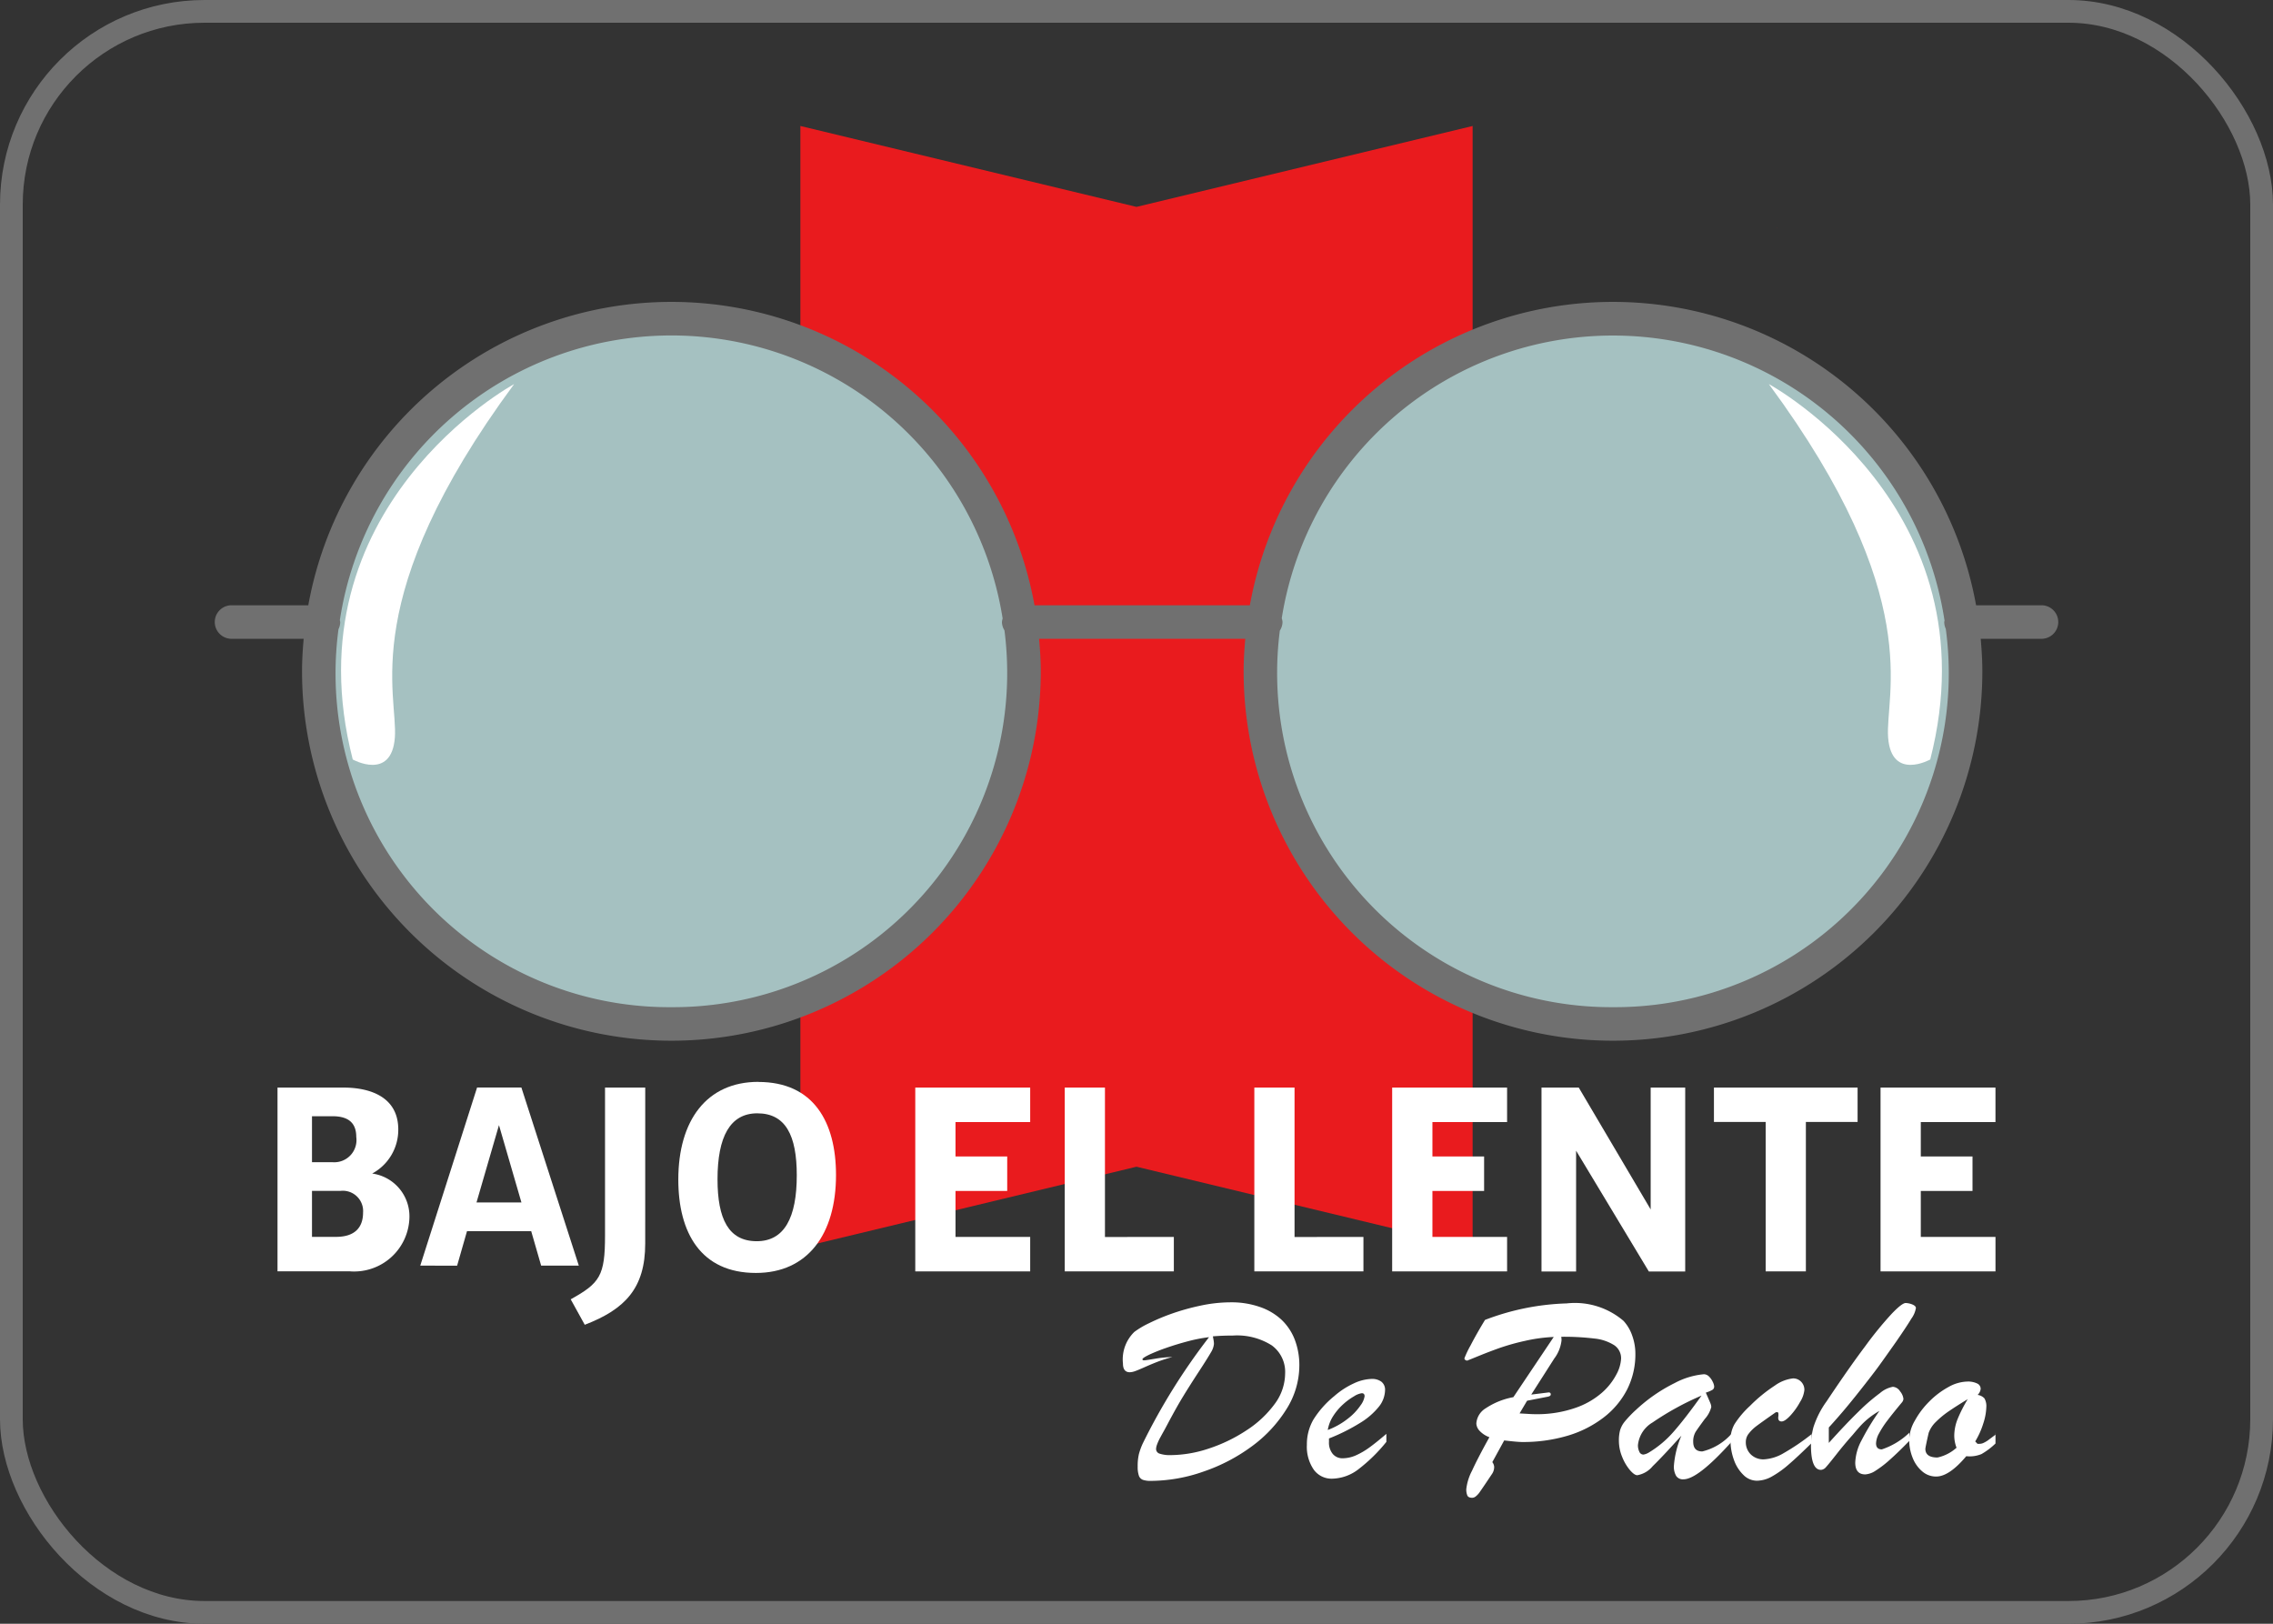 <svg id="Componente_130_1" data-name="Componente 130 – 1" xmlns="http://www.w3.org/2000/svg" width="100" height="71.429" viewBox="0 0 100 71.429">
  <rect x="0" y="0" width="100" height="71.429" fill="#333333" stroke="none"/>
  <g id="Rectángulo_1490" data-name="Rectángulo 1490" fill="none" stroke="#707070" stroke-width="1">
    <rect width="100" height="71.429" rx="9" stroke="none"/>
    <rect x="0.5" y="0.5" width="99" height="70.429" rx="8.5" fill="none"/>
  </g>
  <path id="Trazado_2291" data-name="Trazado 2291" d="M79.132,17.219l.016,0-.012-.012Z" transform="translate(-0.949 3.282)" fill="#dd1526" fill-rule="evenodd"/>
  <path id="Trazado_2292" data-name="Trazado 2292" d="M79.149,5.14l-.016,0,0,.017.012-.013" transform="translate(-0.949 4.867)" fill="#dd1526" fill-rule="evenodd"/>
  <path id="Trazado_2295" data-name="Trazado 2295" d="M59.236,0V49.339L44.448,45.782,29.66,49.339V0L44.448,3.559Z" transform="translate(5.552 5.542)" fill="#e91b1e"/>
  <path id="Trazado_2296" data-name="Trazado 2296" d="M8.981,54.4a2.434,2.434,0,0,1-2.633,2.382H3.177V48.7H6.085c1.16,0,2.405.407,2.405,1.843a2.183,2.183,0,0,1-1.148,1.938A1.9,1.9,0,0,1,8.981,54.4M4.694,49.96v2.022h.9a.976.976,0,0,0,1.048-1.108c0-.572-.292-.914-1.048-.914ZM6.941,54.2a.893.893,0,0,0-1-.955H4.694v2.022H5.75c.888,0,1.191-.473,1.191-1.068" transform="translate(9.032 -0.857)" fill="#fff"/>
  <path id="Trazado_2297" data-name="Trazado 2297" d="M15.288,55.016H12.464l-.435,1.517H10.407l2.5-7.836h1.949l2.527,7.836H15.726Zm-.43-1.264-.988-3.4-.988,3.4Z" transform="translate(8.082 -0.857)" fill="#fff"/>
  <path id="Trazado_2298" data-name="Trazado 2298" d="M21.306,55.563c0,1.964-.891,2.892-2.66,3.571l-.618-1.12c1.286-.714,1.51-1.035,1.51-2.808V48.7h1.769Z" transform="translate(7.08 -0.857)" fill="#fff"/>
  <path id="Trazado_2299" data-name="Trazado 2299" d="M27,48.415c2.428,0,3.416,1.761,3.416,4.094,0,2.607-1.25,4.308-3.523,4.308-2.428,0-3.415-1.774-3.415-4.106,0-2.607,1.249-4.3,3.522-4.3m-.071,7.01c1.214,0,1.761-1.035,1.761-2.9,0-1.749-.488-2.726-1.737-2.726-1.2,0-1.75,1.035-1.75,2.9,0,1.75.488,2.726,1.726,2.726" transform="translate(6.364 -0.82)" fill="#fff"/>
  <path id="Trazado_2300" data-name="Trazado 2300" d="M40.536,55.269v1.517H35.48V48.7h5.056v1.517H37.25V51.73h2.275v1.517H37.25v2.022Z" transform="translate(4.787 -0.857)" fill="#fff"/>
  <path id="Trazado_2301" data-name="Trazado 2301" d="M47.85,55.269v1.517h-4.8V48.7h1.769v6.573Z" transform="translate(3.793 -0.857)" fill="#fff"/>
  <path id="Trazado_2302" data-name="Trazado 2302" d="M57.454,55.269v1.517h-4.8V48.7h1.769v6.573Z" transform="translate(2.53 -0.857)" fill="#fff"/>
  <path id="Trazado_2303" data-name="Trazado 2303" d="M64.691,55.269v1.517H59.635V48.7h5.056v1.517H61.406V51.73H63.68v1.517H61.406v2.022Z" transform="translate(1.613 -0.857)" fill="#fff"/>
  <path id="Trazado_2304" data-name="Trazado 2304" d="M73.522,48.7v8.089h-1.6l-3.2-5.313v5.313H67.2V48.7h1.639l3.164,5.361V48.7Z" transform="translate(0.618 -0.857)" fill="#fff"/>
  <path id="Trazado_2305" data-name="Trazado 2305" d="M82.253,50.213H79.978v6.573H78.209V50.213H75.933V48.7h6.32Z" transform="translate(-0.529 -0.857)" fill="#fff"/>
  <path id="Trazado_2306" data-name="Trazado 2306" d="M89.429,55.269v1.517H84.372V48.7h5.056v1.517H86.143V51.73h2.275v1.517H86.143v2.022Z" transform="translate(-1.638 -0.857)" fill="#fff"/>
  <path id="Trazado_2307" data-name="Trazado 2307" d="M46.858,62.087c0,.028.025.041.076.041s.193-.023.474-.069a5.145,5.145,0,0,1,.764-.076,6.631,6.631,0,0,0-.659.212c-.185.072-.374.151-.571.239s-.336.145-.421.174a.717.717,0,0,1-.221.044c-.2,0-.3-.129-.3-.384a1.687,1.687,0,0,1,.5-1.389,3.791,3.791,0,0,1,.654-.387,9.149,9.149,0,0,1,1.017-.425,10.045,10.045,0,0,1,1.247-.346,6.37,6.37,0,0,1,1.342-.145,3.784,3.784,0,0,1,1.25.2,2.656,2.656,0,0,1,.953.555,2.391,2.391,0,0,1,.591.875,3.124,3.124,0,0,1,.206,1.163,3.607,3.607,0,0,1-.566,1.906A5.869,5.869,0,0,1,51.685,65.9a7.811,7.811,0,0,1-2.131,1.118,7.069,7.069,0,0,1-2.337.413,1,1,0,0,1-.34-.046A.3.3,0,0,1,46.7,67.2a1.188,1.188,0,0,1-.052-.4,2.3,2.3,0,0,1,.052-.54,2.918,2.918,0,0,1,.175-.482,27.4,27.4,0,0,1,2.912-4.668,6.581,6.581,0,0,0-.918.177q-.5.132-.948.288a7.913,7.913,0,0,0-.756.3c-.206.1-.308.167-.308.208m3.1-1.011c0,.008.008.051.023.131a1.082,1.082,0,0,1,.023.206.86.86,0,0,1-.136.375q-.137.241-.539.857t-.685,1.081q-.285.465-.674,1.2c-.082.155-.138.26-.169.314s-.08.143-.148.268a2.227,2.227,0,0,0-.149.32.67.67,0,0,0-.046.2.217.217,0,0,0,.165.212,1.43,1.43,0,0,0,.474.062,5.4,5.4,0,0,0,1.674-.287,6.88,6.88,0,0,0,1.659-.8,4.665,4.665,0,0,0,1.241-1.156,2.273,2.273,0,0,0,.465-1.349,1.443,1.443,0,0,0-.587-1.235,2.852,2.852,0,0,0-1.709-.433q-.47,0-.883.035" transform="translate(3.404 -2.287)" fill="#fff"/>
  <path id="Trazado_2308" data-name="Trazado 2308" d="M56.288,66.056v.169a.78.78,0,0,0,.167.532.557.557,0,0,0,.439.19,1.472,1.472,0,0,0,.586-.132,3.284,3.284,0,0,0,.6-.353q.3-.219.733-.589v.352a7.173,7.173,0,0,1-1.223,1.2,1.952,1.952,0,0,1-1.16.419.964.964,0,0,1-.814-.4,1.776,1.776,0,0,1-.3-1.091,2.173,2.173,0,0,1,.282-1.1,4.2,4.2,0,0,1,.923-1.041,3.554,3.554,0,0,1,.872-.565,1.955,1.955,0,0,1,.773-.191.682.682,0,0,1,.43.124.445.445,0,0,1,.159.373,1.2,1.2,0,0,1-.271.724,3.142,3.142,0,0,1-.829.716,8.446,8.446,0,0,1-1.371.684m-.051-.374a3.3,3.3,0,0,0,.895-.506,2.541,2.541,0,0,0,.549-.578.9.9,0,0,0,.178-.4c0-.089-.041-.134-.122-.134a.832.832,0,0,0-.34.134,2.768,2.768,0,0,0-.477.349,2.544,2.544,0,0,0-.433.506,1.626,1.626,0,0,0-.249.633" transform="translate(2.18 -2.797)" fill="#fff"/>
  <path id="Trazado_2309" data-name="Trazado 2309" d="M65.451,63.751l1.773-2.644a7.09,7.09,0,0,0-1.273.174,9.871,9.871,0,0,0-1.144.323c-.319.115-.6.223-.852.326s-.429.175-.538.217a.143.143,0,0,1-.082-.029.084.084,0,0,1-.041-.069,4.056,4.056,0,0,1,.271-.57q.27-.522.636-1.122a10.887,10.887,0,0,1,3.592-.726,3.29,3.29,0,0,1,2.5.767,1.843,1.843,0,0,1,.387.66,2.345,2.345,0,0,1,.136.776,3.436,3.436,0,0,1-.363,1.584,3.668,3.668,0,0,1-1.038,1.235,4.857,4.857,0,0,1-1.586.8,6.873,6.873,0,0,1-2,.275c-.128,0-.389-.023-.784-.069l-.523.954a.391.391,0,0,1,.081.2.537.537,0,0,1-.081.3l-.308.459c-.128.189-.215.315-.259.378a.843.843,0,0,1-.151.162.264.264,0,0,1-.165.07c-.113,0-.185-.035-.215-.1a.688.688,0,0,1-.047-.282,2.288,2.288,0,0,1,.253-.81q.253-.555.764-1.473a1.1,1.1,0,0,1-.424-.273.506.506,0,0,1-.151-.332.851.851,0,0,1,.413-.668,3.237,3.237,0,0,1,1.22-.489m.6.157-.331.558.392.023c.115.008.21.011.288.011a5.127,5.127,0,0,0,1.763-.273,3.5,3.5,0,0,0,1.187-.677,2.8,2.8,0,0,0,.636-.81,1.632,1.632,0,0,0,.2-.68.689.689,0,0,0-.3-.593,1.99,1.99,0,0,0-.869-.294,11.108,11.108,0,0,0-1.463-.078.888.888,0,0,1,.012.157,1.621,1.621,0,0,1-.32.8l-1.012,1.586L67,63.547c.062,0,.093.029.093.087s-.05.086-.151.105Z" transform="translate(1.132 -2.294)" fill="#fff"/>
  <path id="Trazado_2310" data-name="Trazado 2310" d="M71.856,64.8a7.078,7.078,0,0,1,1.715-1.192,3.365,3.365,0,0,1,1.285-.389.32.32,0,0,1,.227.1.769.769,0,0,1,.165.235.538.538,0,0,1,.062.2.167.167,0,0,1-.082.155,1.548,1.548,0,0,1-.285.119c.027.063.063.142.105.239s.076.175.1.235a.471.471,0,0,1,.035.161,1.24,1.24,0,0,1-.282.52q-.281.38-.4.56a.814.814,0,0,0-.113.442c0,.287.131.43.4.43a2.511,2.511,0,0,0,1.272-.761v.354q-1.47,1.633-2.1,1.633a.353.353,0,0,1-.322-.149.811.811,0,0,1-.1-.439,4.144,4.144,0,0,1,.331-1.331q-.848.941-1.261,1.339a1.13,1.13,0,0,1-.68.4c-.085,0-.191-.073-.32-.221a2.108,2.108,0,0,1-.34-.572,1.858,1.858,0,0,1-.149-.73,1.729,1.729,0,0,1,.052-.456,1.125,1.125,0,0,1,.2-.375,5.127,5.127,0,0,1,.482-.506m2.893-.639A12.6,12.6,0,0,0,72.6,65.34a1.31,1.31,0,0,0-.643.994.64.64,0,0,0,.064.3.193.193,0,0,0,.175.119.637.637,0,0,0,.226-.081,4.564,4.564,0,0,0,1.116-.939q.506-.578,1.215-1.572" transform="translate(0.104 -2.766)" fill="#fff"/>
  <path id="Trazado_2311" data-name="Trazado 2311" d="M80.341,65.8v.473c-.415.407-.752.723-1.015.948a4.307,4.307,0,0,1-.732.523,1.378,1.378,0,0,1-.665.186.837.837,0,0,1-.587-.253,1.705,1.705,0,0,1-.419-.663,2.485,2.485,0,0,1-.151-.869,1.4,1.4,0,0,1,.175-.7,4.048,4.048,0,0,1,.675-.8,6.693,6.693,0,0,1,1.1-.9,1.7,1.7,0,0,1,.8-.316.486.486,0,0,1,.355.145.5.5,0,0,1,.145.367,1.226,1.226,0,0,1-.192.529,2.986,2.986,0,0,1-.43.6q-.238.253-.378.253c-.1,0-.151-.054-.151-.163,0-.03.007-.059.009-.087s0-.054,0-.082c0-.046-.017-.072-.049-.078a.164.164,0,0,0-.12.043q-.581.407-.8.572a1.757,1.757,0,0,0-.34.334.586.586,0,0,0-.125.354.743.743,0,0,0,.221.559.788.788,0,0,0,.575.215,1.918,1.918,0,0,0,.881-.281,9.578,9.578,0,0,0,1.212-.823" transform="translate(-0.639 -2.793)" fill="#fff"/>
  <path id="Trazado_2312" data-name="Trazado 2312" d="M85.174,65.3v.377q-.492.506-.852.824a4.514,4.514,0,0,1-.629.484.926.926,0,0,1-.455.165q-.442,0-.442-.521a2.245,2.245,0,0,1,.274-.971,10.923,10.923,0,0,1,.79-1.3,3.385,3.385,0,0,0-.883.711q-.176.2-.294.343-.369.413-.708.846c-.227.288-.379.477-.459.563a.322.322,0,0,1-.227.13q-.442,0-.441-1.087a3.246,3.246,0,0,1,.108-.787,4.02,4.02,0,0,1,.578-1.138q.99-1.484,1.7-2.427A16,16,0,0,1,84.4,60.084q.464-.485.623-.473a.848.848,0,0,1,.32.079c.082.042.122.089.122.142a1.105,1.105,0,0,1-.2.466q-.194.326-.671,1.016-.515.731-.73,1.028c-.143.2-.358.479-.643.844s-.545.689-.781.974-.506.594-.807.926v.679q.758-.843,1.313-1.382a8.608,8.608,0,0,1,.941-.812,1.2,1.2,0,0,1,.565-.274.406.406,0,0,1,.317.2.618.618,0,0,1,.147.332.274.274,0,0,1-.056.142q-.406.486-.648.807a4.121,4.121,0,0,0-.371.572.98.98,0,0,0-.13.433q0,.266.255.266a3.176,3.176,0,0,0,1.206-.73" transform="translate(-1.175 -2.291)" fill="#fff"/>
  <path id="Trazado_2313" data-name="Trazado 2313" d="M89.62,65.82v.494a3.085,3.085,0,0,1-.617.465,1.364,1.364,0,0,1-.668.093q-.756.9-1.331.895a.924.924,0,0,1-.593-.215,1.5,1.5,0,0,1-.427-.587,2.1,2.1,0,0,1-.16-.831,1.749,1.749,0,0,1,.248-.825,3.684,3.684,0,0,1,.639-.846,3.614,3.614,0,0,1,.839-.633,1.774,1.774,0,0,1,.831-.241.925.925,0,0,1,.431.084.259.259,0,0,1,.156.235.43.43,0,0,1-.134.268.5.5,0,0,1,.3.154.68.68,0,0,1,.082.393,2.5,2.5,0,0,1-.13.7,3.533,3.533,0,0,1-.358.8l.1.105h.088a.423.423,0,0,0,.195-.049,1.313,1.313,0,0,0,.171-.1l.332-.248m-1.208-1.572q-.482.291-.825.526a3.921,3.921,0,0,0-.581.476,1.286,1.286,0,0,0-.32.486c-.1.434-.145.669-.145.7q0,.383.534.383a1.828,1.828,0,0,0,.837-.43,1.53,1.53,0,0,1-.1-.523,2.015,2.015,0,0,1,.151-.747,6.267,6.267,0,0,1,.447-.875" transform="translate(-1.829 -2.814)" fill="#fff"/>
  <path id="Trazado_2314" data-name="Trazado 2314" d="M36.293,25.272A15.513,15.513,0,1,1,20.781,9.76,15.512,15.512,0,0,1,36.293,25.272" transform="translate(8.757 4.26)" fill="#a5c1c1"/>
  <path id="Trazado_2315" data-name="Trazado 2315" d="M83.984,25.272A15.513,15.513,0,1,1,68.472,9.76,15.512,15.512,0,0,1,83.984,25.272" transform="translate(2.49 4.26)" fill="#a5c1c1"/>
  <path id="Trazado_2316" data-name="Trazado 2316" d="M6.91,29.585s1.7.948,1.852-.954-1.7-6.146,5.248-15.56c0,0-9.955,5.4-7.1,16.514" transform="translate(8.609 3.825)" fill="#fff"/>
  <path id="Trazado_2317" data-name="Trazado 2317" d="M85.814,29.585s-1.7.948-1.852-.954,1.7-6.146-5.248-15.56c0,0,9.955,5.4,7.1,16.514" transform="translate(-0.894 3.825)" fill="#fff"/>
  <path id="Trazado_2318" data-name="Trazado 2318" d="M80.364,22.255H77.488a16.234,16.234,0,0,0-31.95,0H36.064a16.234,16.234,0,0,0-31.95,0H.737a.737.737,0,0,0,0,1.475H3.911c-.042.472-.072.948-.072,1.43a16.25,16.25,0,1,0,32.5,0c0-.482-.031-.958-.073-1.43h9.07c-.041.472-.072.948-.072,1.43a16.25,16.25,0,1,0,32.5,0c0-.482-.031-.958-.072-1.43h2.674a.737.737,0,0,0,0-1.475M20.089,39.935A14.681,14.681,0,0,1,5.443,23.307a.724.724,0,0,0,.076-.314.621.621,0,0,0-.017-.08,14.755,14.755,0,0,1,29.16-.075.707.707,0,0,0-.031.155.715.715,0,0,0,.111.366A14.7,14.7,0,0,1,20.089,39.935m41.424,0A14.7,14.7,0,0,1,46.857,23.369a.713.713,0,0,0,.118-.376.74.74,0,0,0-.034-.17,14.755,14.755,0,0,1,29.159.106c0,.022-.013.042-.013.064a.726.726,0,0,0,.069.3A14.685,14.685,0,0,1,61.513,39.935" transform="translate(9.449 4.371)" fill="#707070"/>
</svg>

